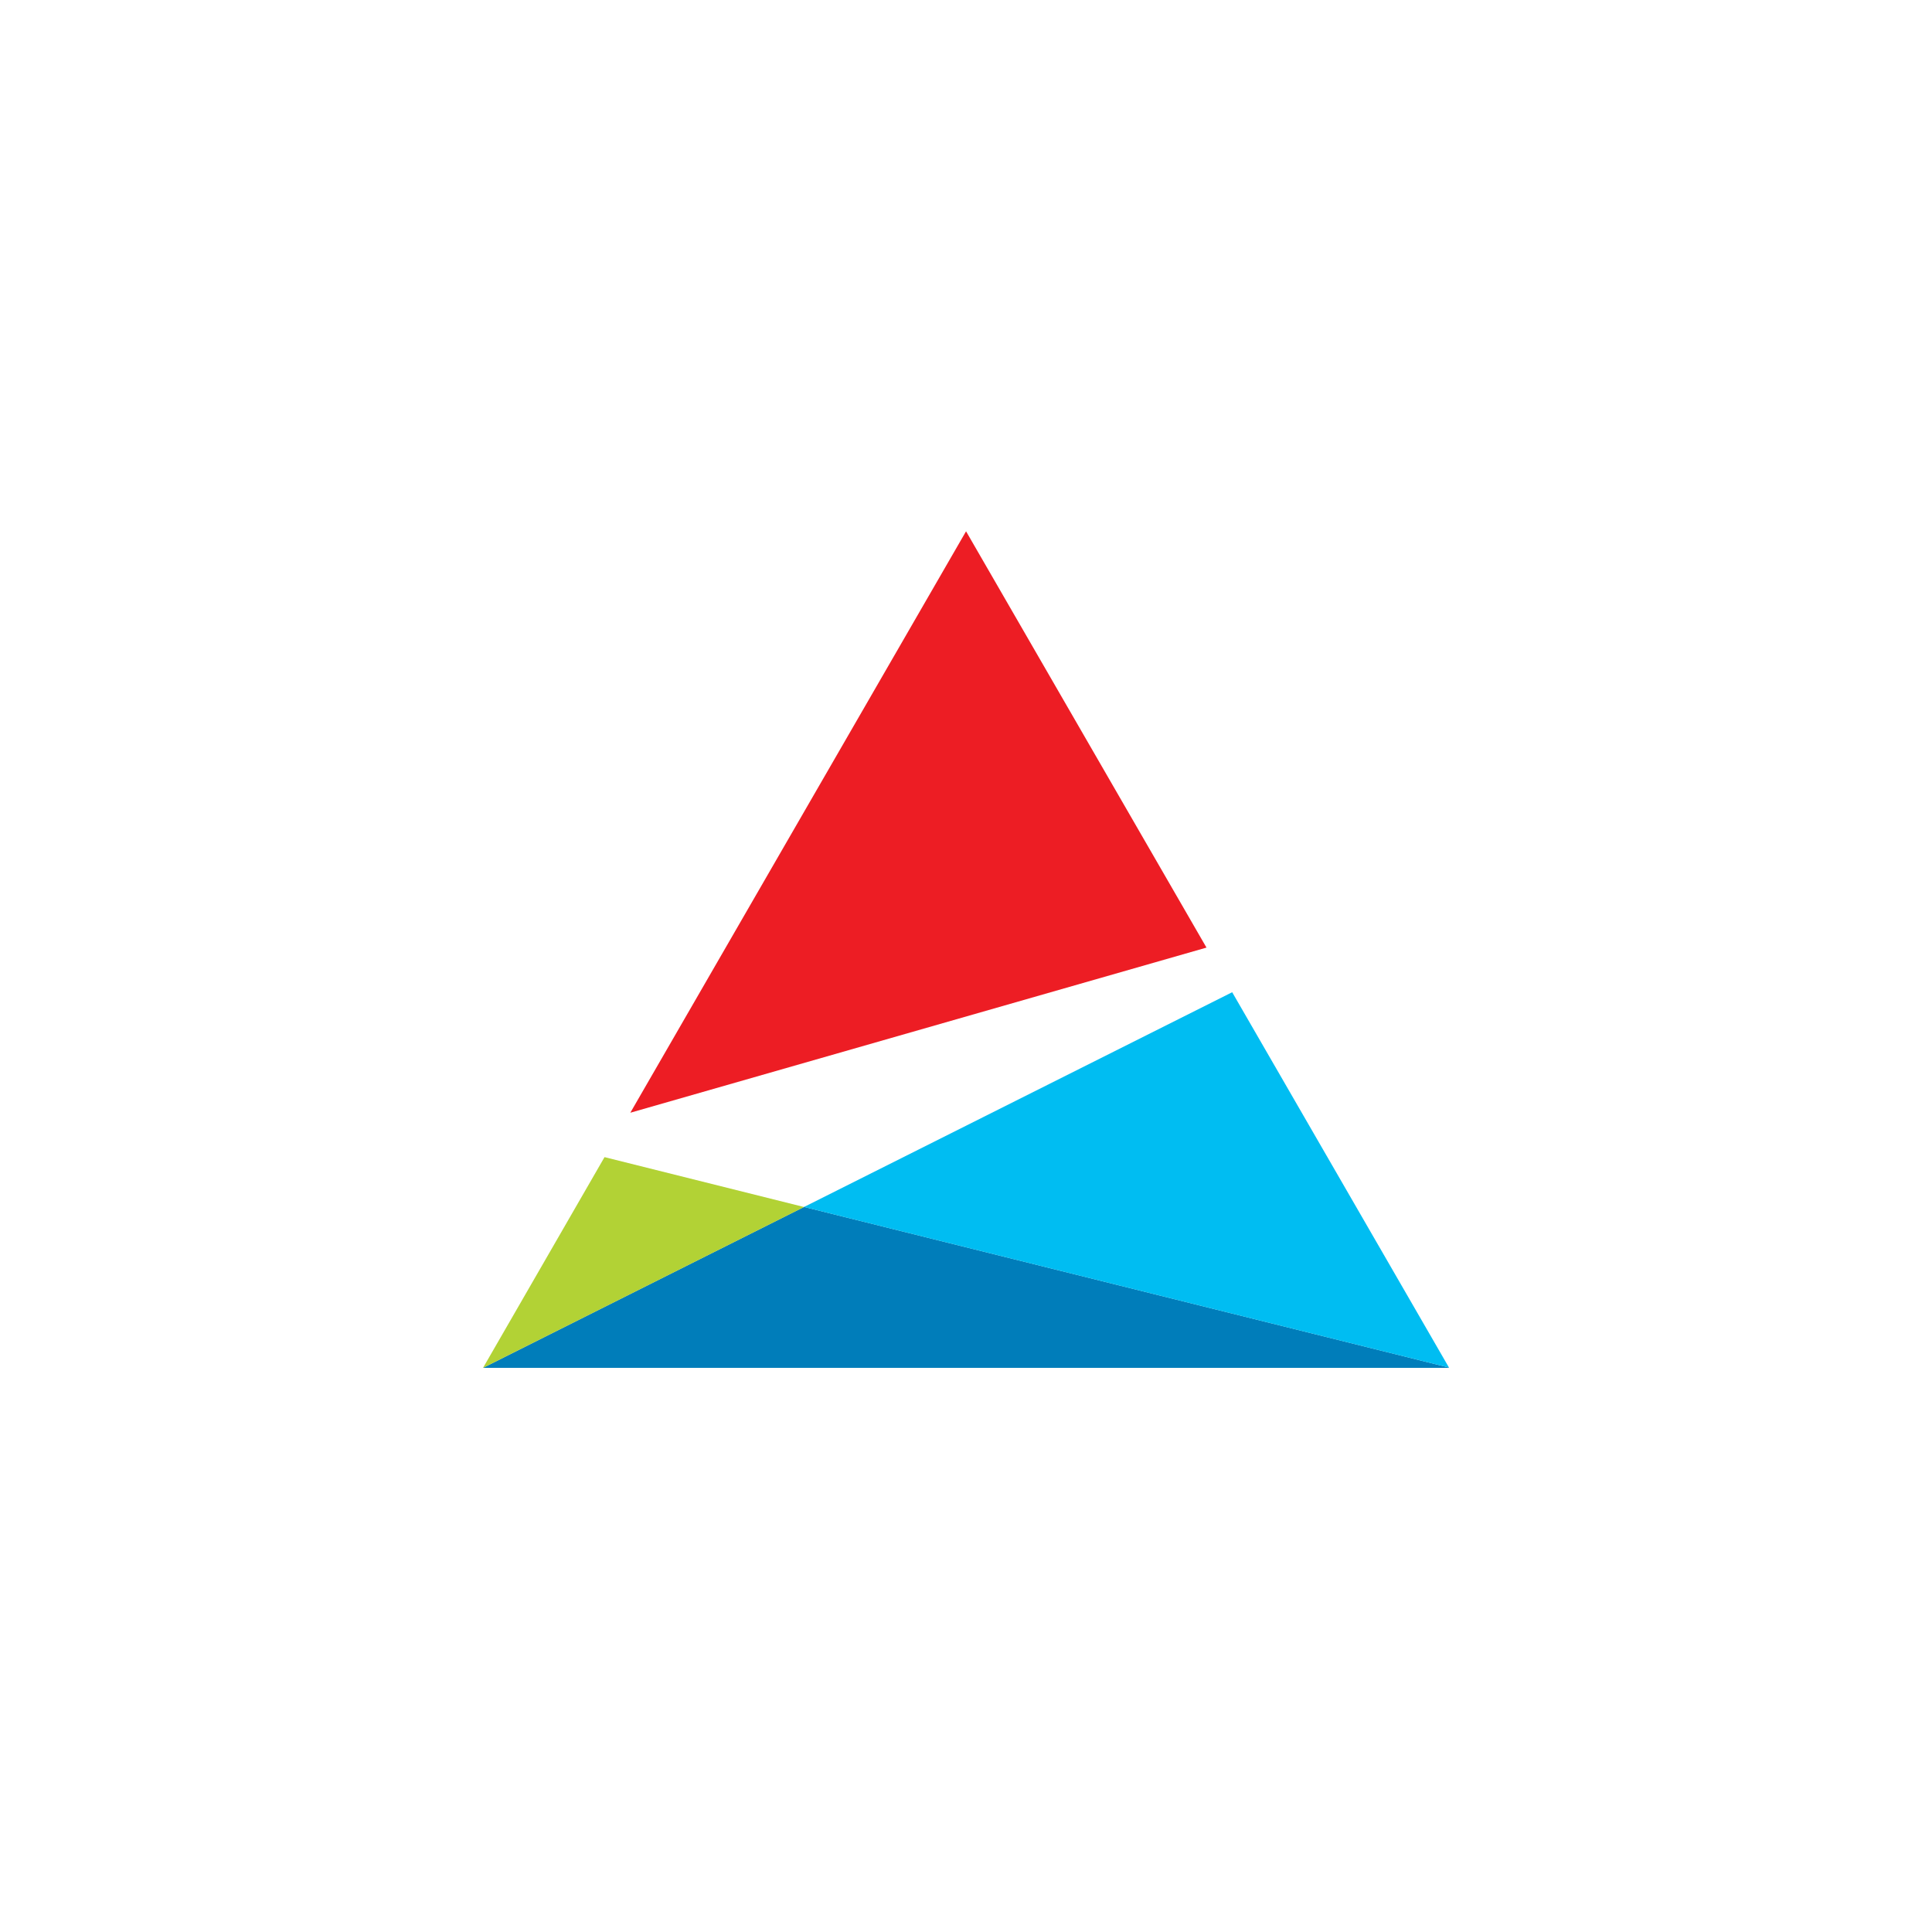 <svg width="40" height="40" viewBox="0 0 40 40" fill="none" xmlns="http://www.w3.org/2000/svg">
<path d="M10 28.32H30V28.314L16.647 24.988L10 28.32Z" fill="#007DBA"/>
<path d="M12.516 23.957L10 28.321L16.647 24.99L12.516 23.957Z" fill="#B2D235"/>
<path d="M16.647 24.989L30 28.315L25.511 20.543L16.647 24.989Z" fill="#00BDF2"/>
<path d="M20.001 11L13.05 23.038L24.979 19.619L20.001 11Z" fill="#ED1D24"/>
</svg>
